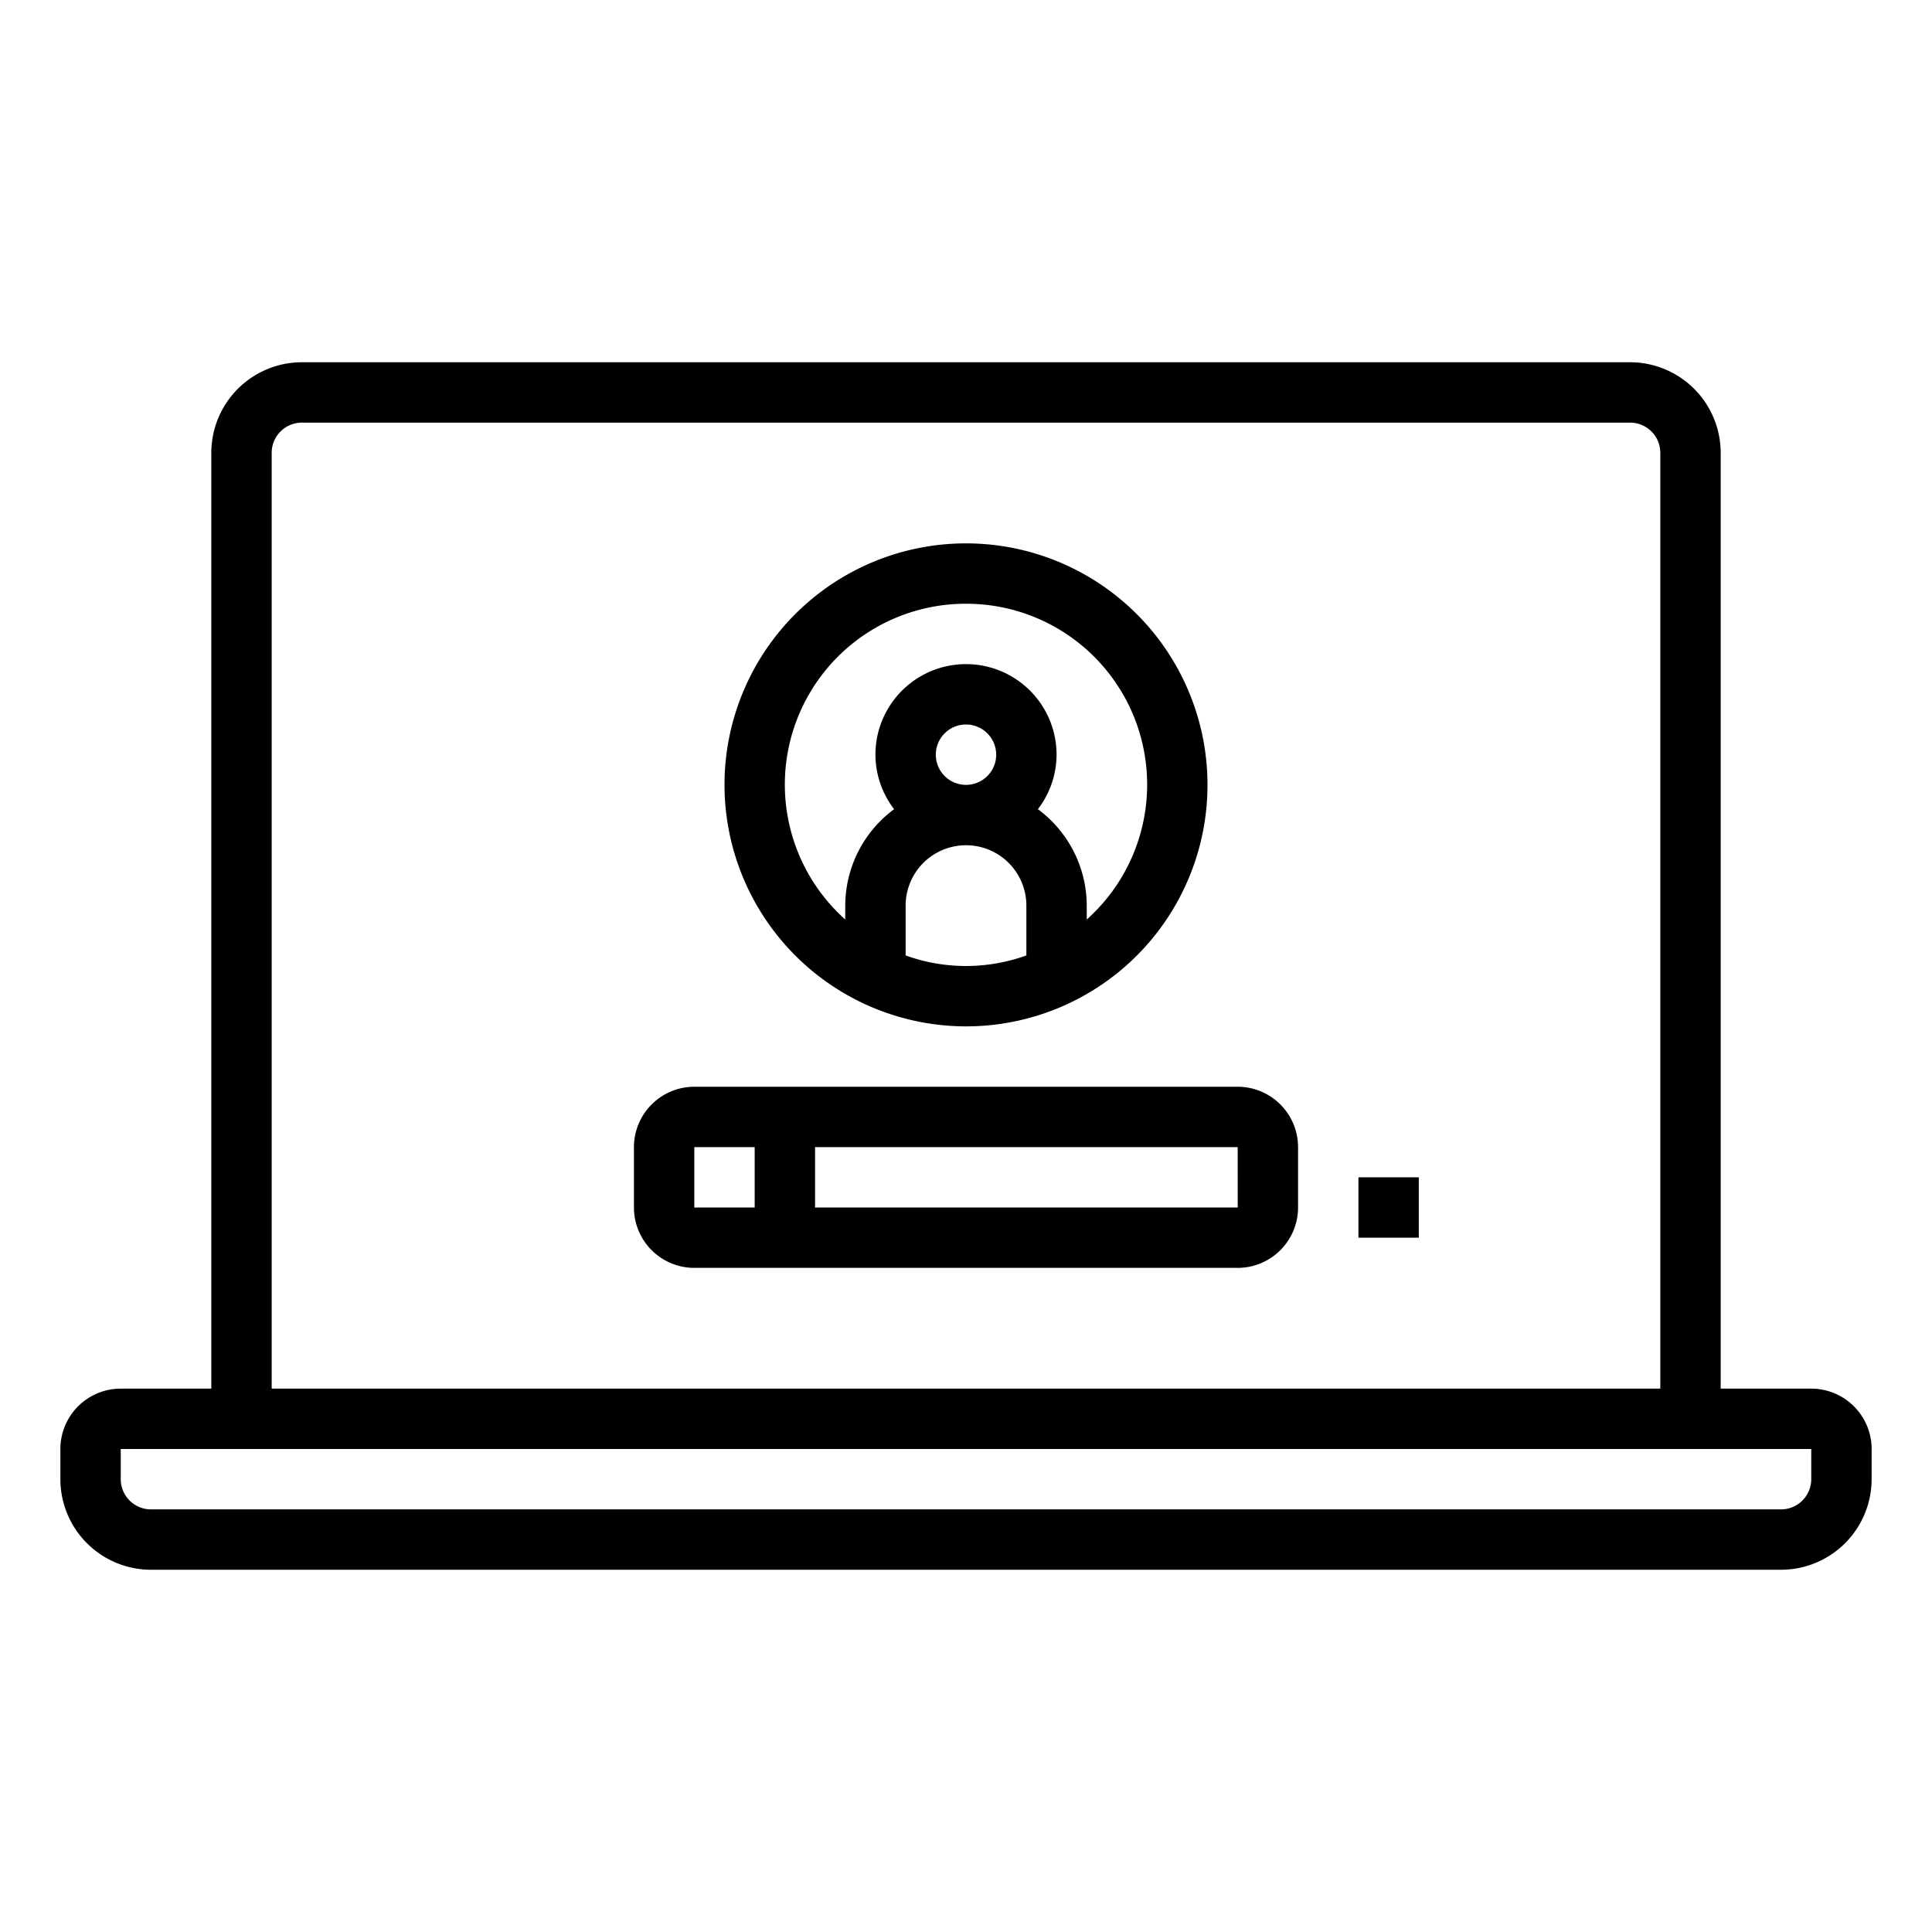 <?xml version="1.0"?>
<svg xmlns="http://www.w3.org/2000/svg" id="Outline" viewBox="0 0 64 64" width="512" height="512"><path d="M60,46H57V15a3.003,3.003,0,0,0-3-3H10a3.003,3.003,0,0,0-3,3V46H4a2.002,2.002,0,0,0-2,2v1a3.003,3.003,0,0,0,3,3H59a3.003,3.003,0,0,0,3-3V48A2.002,2.002,0,0,0,60,46ZM9,15a1.001,1.001,0,0,1,1-1H54a1.001,1.001,0,0,1,1,1V46H9ZM60,49a1.001,1.001,0,0,1-1,1H5a1.001,1.001,0,0,1-1-1V48H60Z"/><path d="M32,34a8,8,0,1,0-8-8A8.009,8.009,0,0,0,32,34Zm-1-9a1,1,0,1,1,1,1A1.001,1.001,0,0,1,31,25Zm-1,6.65V30a2,2,0,0,1,4,0v1.65a5.889,5.889,0,0,1-4,0ZM32,20a5.991,5.991,0,0,1,4,10.46V30a3.984,3.984,0,0,0-1.619-3.195A2.971,2.971,0,0,0,35,25a3,3,0,0,0-6,0,2.971,2.971,0,0,0,.619,1.805A3.984,3.984,0,0,0,28,30v.46A5.991,5.991,0,0,1,32,20Z"/><path d="M41,36H23a2.002,2.002,0,0,0-2,2v2a2.002,2.002,0,0,0,2,2H41a2.002,2.002,0,0,0,2-2V38A2.002,2.002,0,0,0,41,36ZM23,38h2v2H23Zm4,2V38H41l.001,2Z"/><rect x="45" y="39" width="2" height="2"/></svg>

